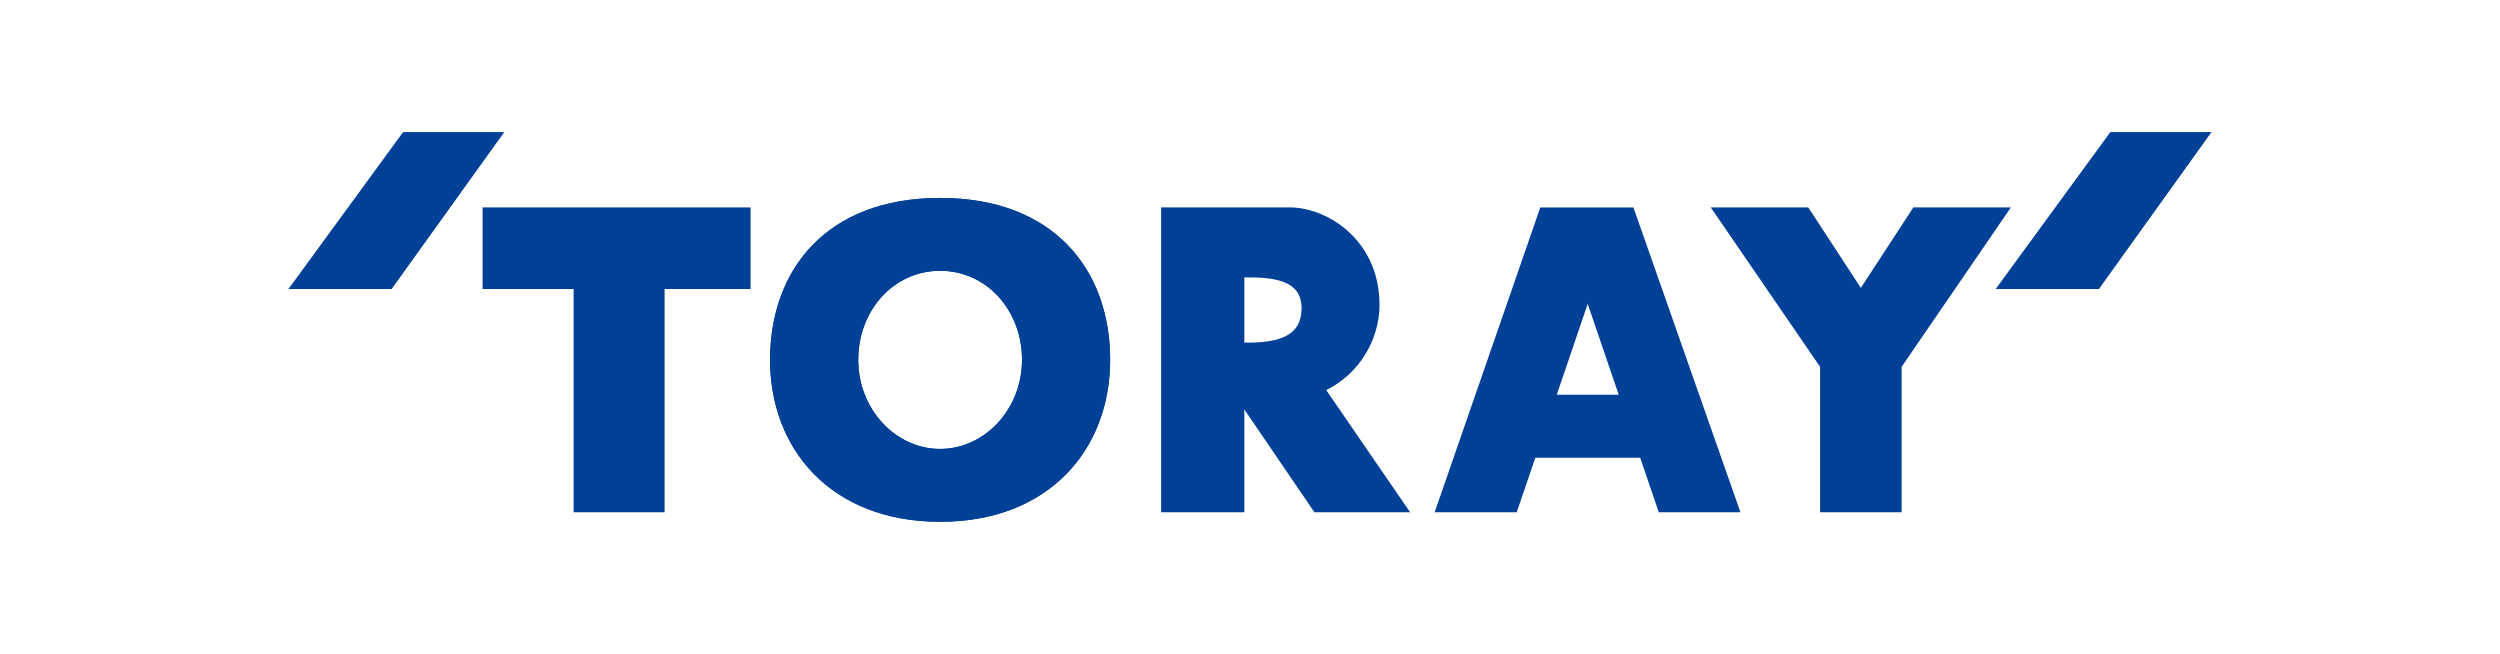 <?xml version="1.0" encoding="UTF-8"?>
<svg xmlns="http://www.w3.org/2000/svg" version="1.1" viewBox="0 0 130 34">
  <defs>
    <style>
      .cls-1 {
        fill: #004097;
      }
    </style>
  </defs>
  <!-- Generator: Adobe Illustrator 28.6.0, SVG Export Plug-In . SVG Version: 1.2.0 Build 709)  -->
  <g>
    <g id="_レイヤー_1" data-name="レイヤー_1">
      <g id="_レイヤー_1-2" data-name="_レイヤー_1">
        <g id="_レイヤー_1-2">
          <polygon class="cls-1" points="20.962 6.867 15 15.028 20.366 15.028 26.223 6.867 20.962 6.867"/>
          <polygon class="cls-1" points="109.739 6.867 103.776 15.028 109.144 15.028 115 6.867 109.739 6.867"/>
          <path class="cls-1" d="M78.869,26.638l.968-2.836,5.452-.001.968,2.838h4.246l-5.565-15.852h-4.842l-5.494,15.852h4.267-0v-0ZM82.561,15.802l1.613,4.725h-3.223l1.609-4.725h0Z"/>
          <path class="cls-1" d="M64.705,26.637v-5.347l3.644,5.347h4.977l-4.363-6.354c1.73-.845,2.759-2.633,2.771-4.392.022-3.397-2.714-5.106-4.665-5.106l-6.691 0v15.851h4.327,0ZM64.705,14.425c1.555-.016,2.976.147,2.976,1.6,0,1.455-1.172,1.809-2.976,1.792,0,0,0-3.392,0-3.392Z"/>
          <polygon class="cls-1" points="25.095 10.786 25.095 15.029 29.827 15.028 29.827 26.637 34.559 26.637 34.559 15.029 39.03 15.029 39.03 10.785 25.095 10.786"/>
          <path class="cls-1" d="M48.887,10.293c-5.94,0-8.843,3.769-8.843,8.419s3.178,8.421,8.843,8.421,8.841-3.769,8.841-8.421-2.903-8.419-8.841-8.419ZM48.886,23.345c-2.322,0-4.258-2.074-4.258-4.632s1.824-4.632,4.258-4.632,4.259,2.074,4.259,4.632-1.937,4.632-4.259,4.632Z"/>
          <path class="cls-1" d="M48.887,10.293c-5.94,0-8.843,3.769-8.843,8.419s3.178,8.421,8.843,8.421,8.841-3.769,8.841-8.421-2.903-8.419-8.841-8.419ZM48.886,23.345c-2.322,0-4.258-2.074-4.258-4.632s1.824-4.632,4.258-4.632,4.259,2.074,4.259,4.632-1.937,4.632-4.259,4.632Z"/>
          <polygon class="cls-1" points="99.494 10.786 96.764 14.971 94.03 10.786 88.959 10.786 94.644 19.074 94.644 26.637 98.885 26.637 98.885 19.074 104.567 10.786 99.494 10.786"/>
        </g>
      </g>
    </g>
  </g>
</svg>